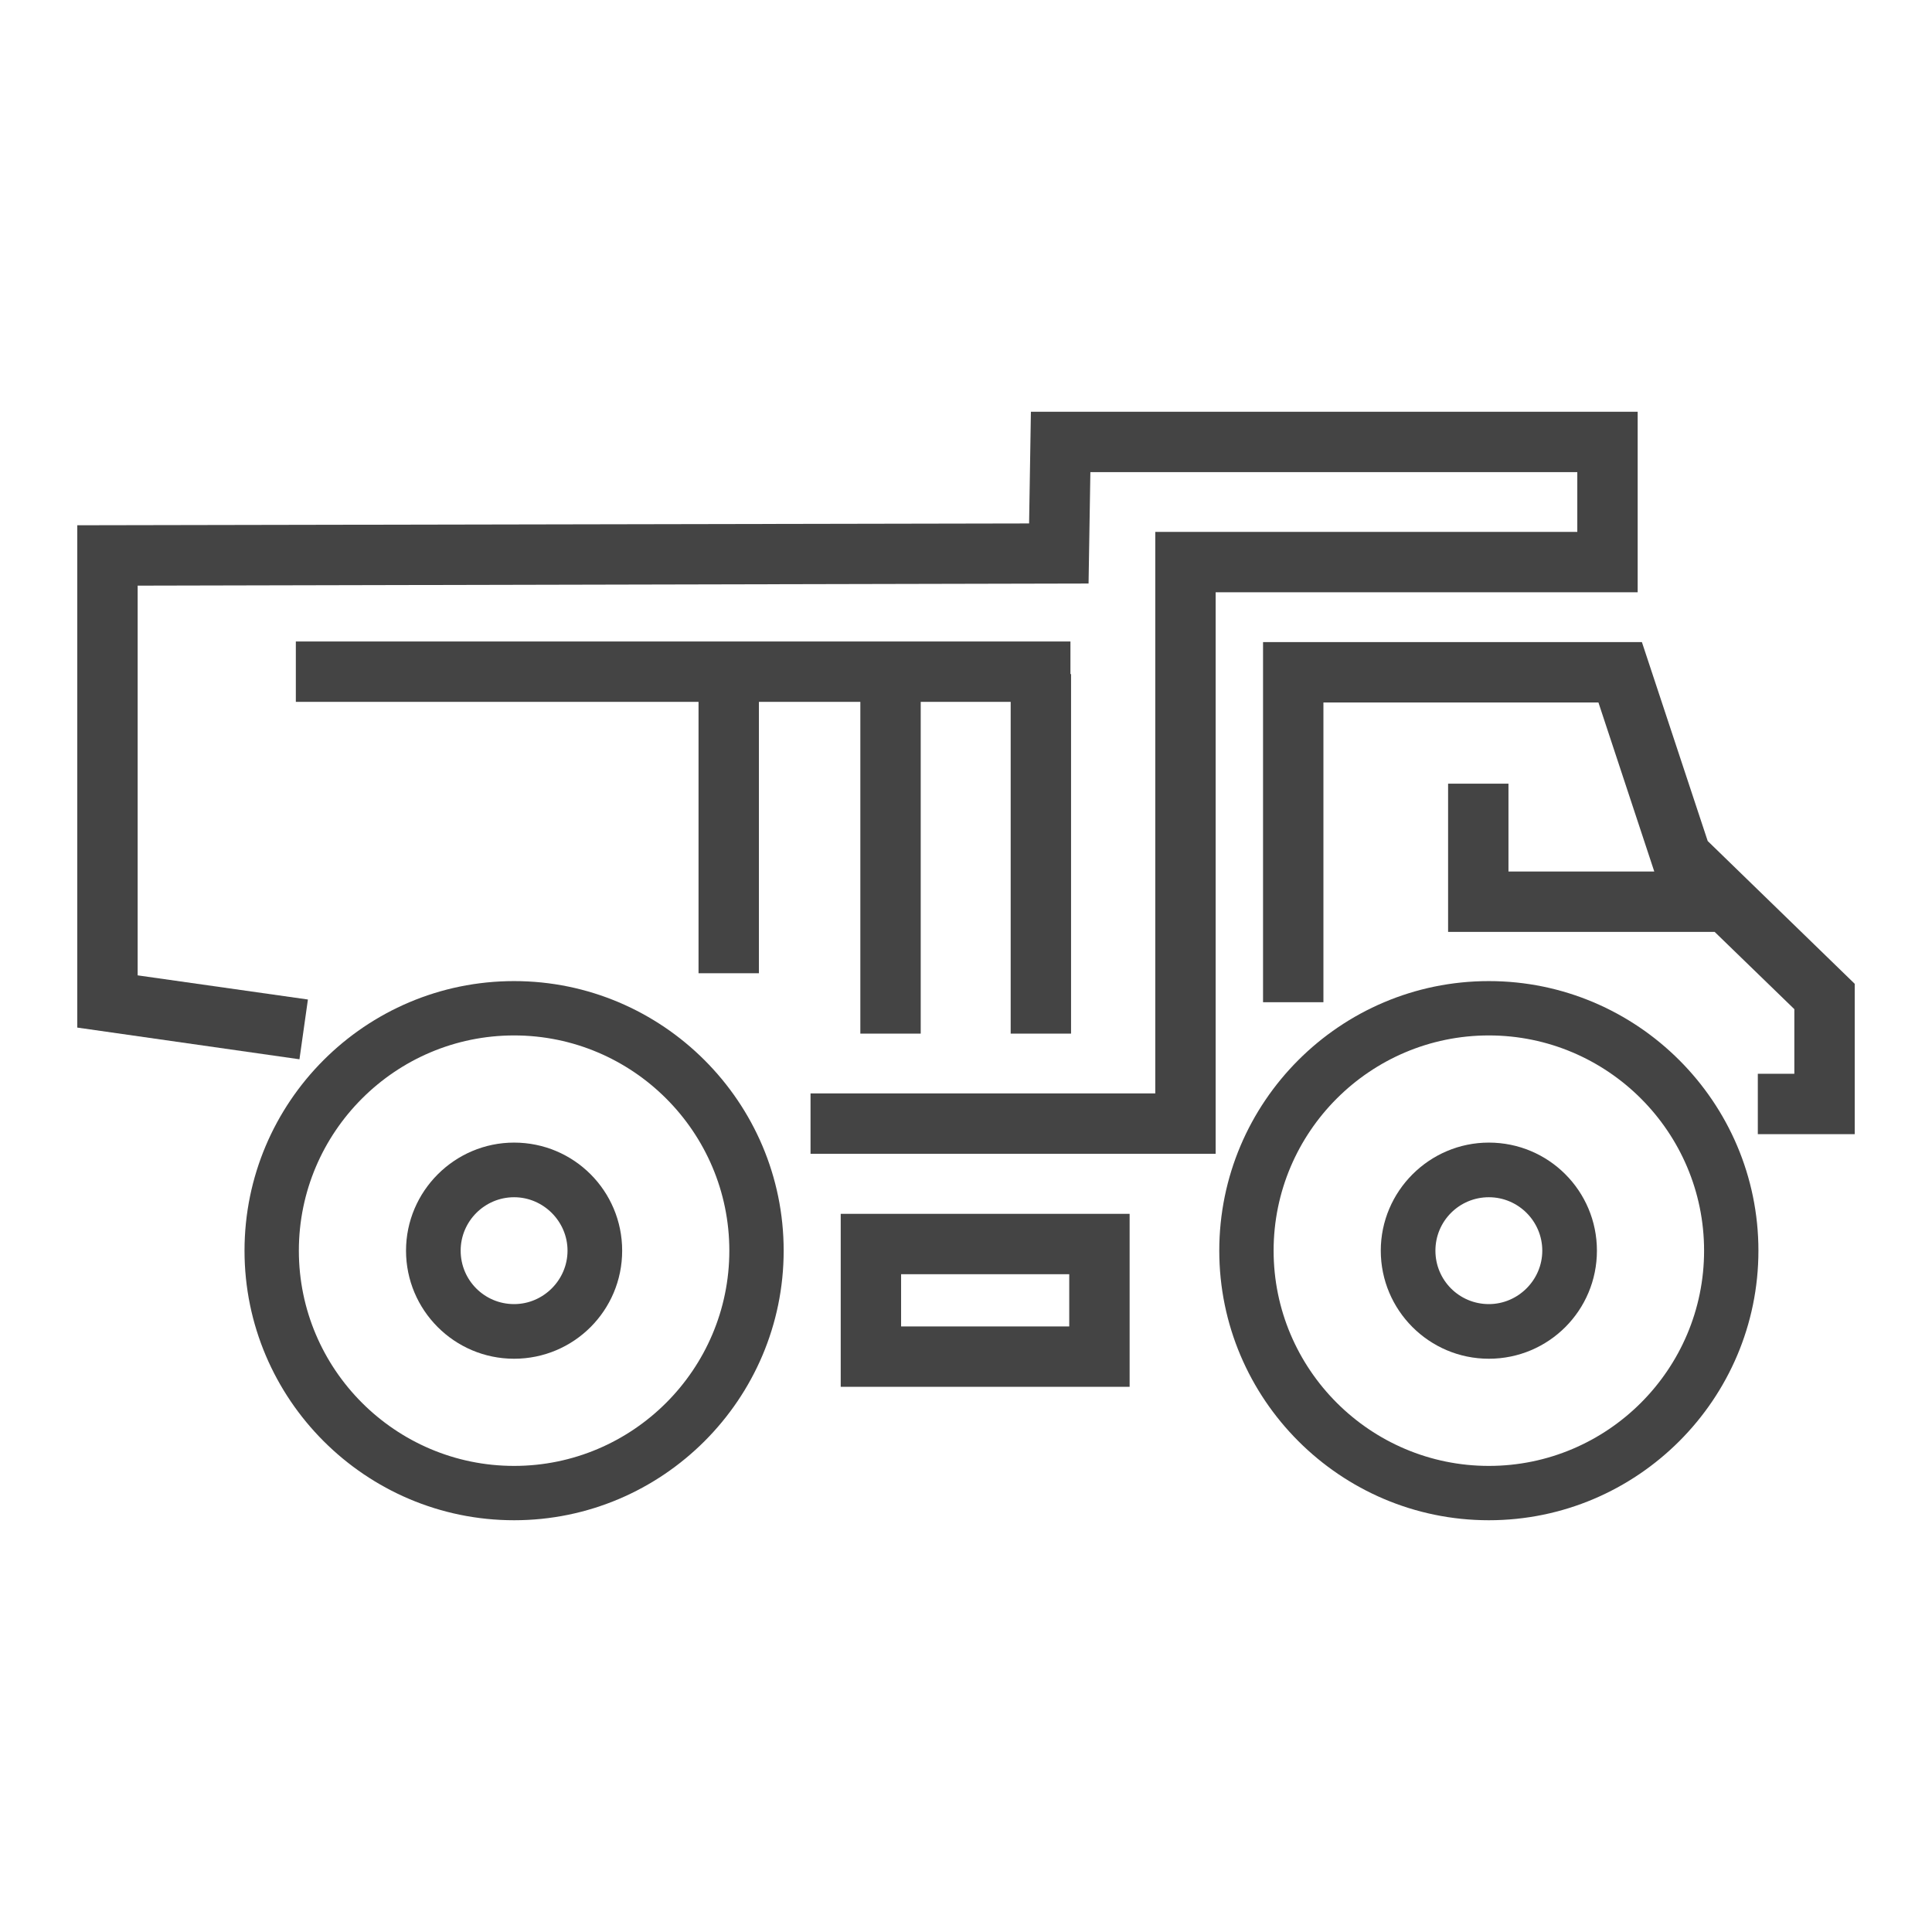 <?xml version="1.0" encoding="UTF-8"?>
<svg id="ICONS" xmlns="http://www.w3.org/2000/svg" viewBox="0 0 64 64">
  <defs>
    <style>
      .cls-1 {
        fill: #444;
      }
    </style>
  </defs>
  <path class="cls-1" d="m17.03,37.85c-1.97,0-3.58,1.61-3.58,3.58s1.6,3.58,3.58,3.58,3.58-1.6,3.58-3.58-1.6-3.58-3.58-3.58Zm0,5.35c-.98,0-1.77-.79-1.77-1.77s.8-1.77,1.77-1.77,1.77.8,1.77,1.77-.8,1.77-1.77,1.77Z"/>
  <path class="cls-1" d="m17.03,32.5c-4.93,0-8.93,4.01-8.93,8.93s4.01,8.93,8.93,8.93,8.93-4.01,8.93-8.93-4.01-8.93-8.93-8.93Zm0,16.06c-3.93,0-7.13-3.2-7.13-7.13s3.2-7.13,7.13-7.13,7.13,3.2,7.13,7.13-3.2,7.13-7.13,7.13Z"/>
  <path class="cls-1" d="m49.32,32.5c-4.93,0-8.93,4.01-8.93,8.93s4.01,8.93,8.93,8.93,8.93-4.01,8.93-8.93-4.01-8.93-8.93-8.93Zm0,16.06c-3.93,0-7.13-3.2-7.13-7.13s3.2-7.13,7.13-7.13,7.13,3.2,7.13,7.13-3.2,7.13-7.13,7.13Z"/>
  <path class="cls-1" d="m49.32,37.85c-1.97,0-3.58,1.61-3.58,3.58s1.6,3.58,3.58,3.58,3.58-1.6,3.58-3.58-1.6-3.58-3.58-3.58Zm0,5.35c-.98,0-1.77-.79-1.77-1.77s.79-1.77,1.77-1.77,1.77.8,1.77,1.77-.8,1.77-1.77,1.77Z"/>
  <path class="cls-1" d="m27.85,45.94h9.57v-5.73h-9.57v5.73Zm2-3.73h5.57v1.73h-5.57v-1.73Z"/>
  <polygon class="cls-1" points="54.25 13.64 34.15 13.64 34.09 17.34 2.56 17.4 2.56 34.04 9.92 35.09 10.2 33.11 4.56 32.31 4.56 19.4 36.06 19.33 36.12 15.64 52.25 15.64 52.25 17.62 38.27 17.62 38.27 36.22 26.85 36.22 26.85 38.22 40.27 38.22 40.27 19.62 54.25 19.62 54.25 13.64"/>
  <polygon class="cls-1" points="56.57 27.86 54.39 21.27 41.84 21.27 41.84 33.2 43.84 33.2 43.84 23.27 52.95 23.27 54.8 28.87 49.97 28.87 49.97 25.96 47.97 25.96 47.97 30.87 56.8 30.87 59.44 33.43 59.44 35.57 58.23 35.57 58.23 37.57 61.44 37.57 61.44 32.59 56.57 27.86"/>
  <polygon class="cls-1" points="9.8 21.25 9.8 23.25 23.14 23.25 23.14 32.24 25.14 32.24 25.14 23.25 28.5 23.25 28.5 34.24 30.5 34.24 30.5 23.25 33.48 23.25 33.48 34.24 35.48 34.24 35.48 22.33 35.46 22.33 35.46 21.25 9.8 21.25"/>
</svg>